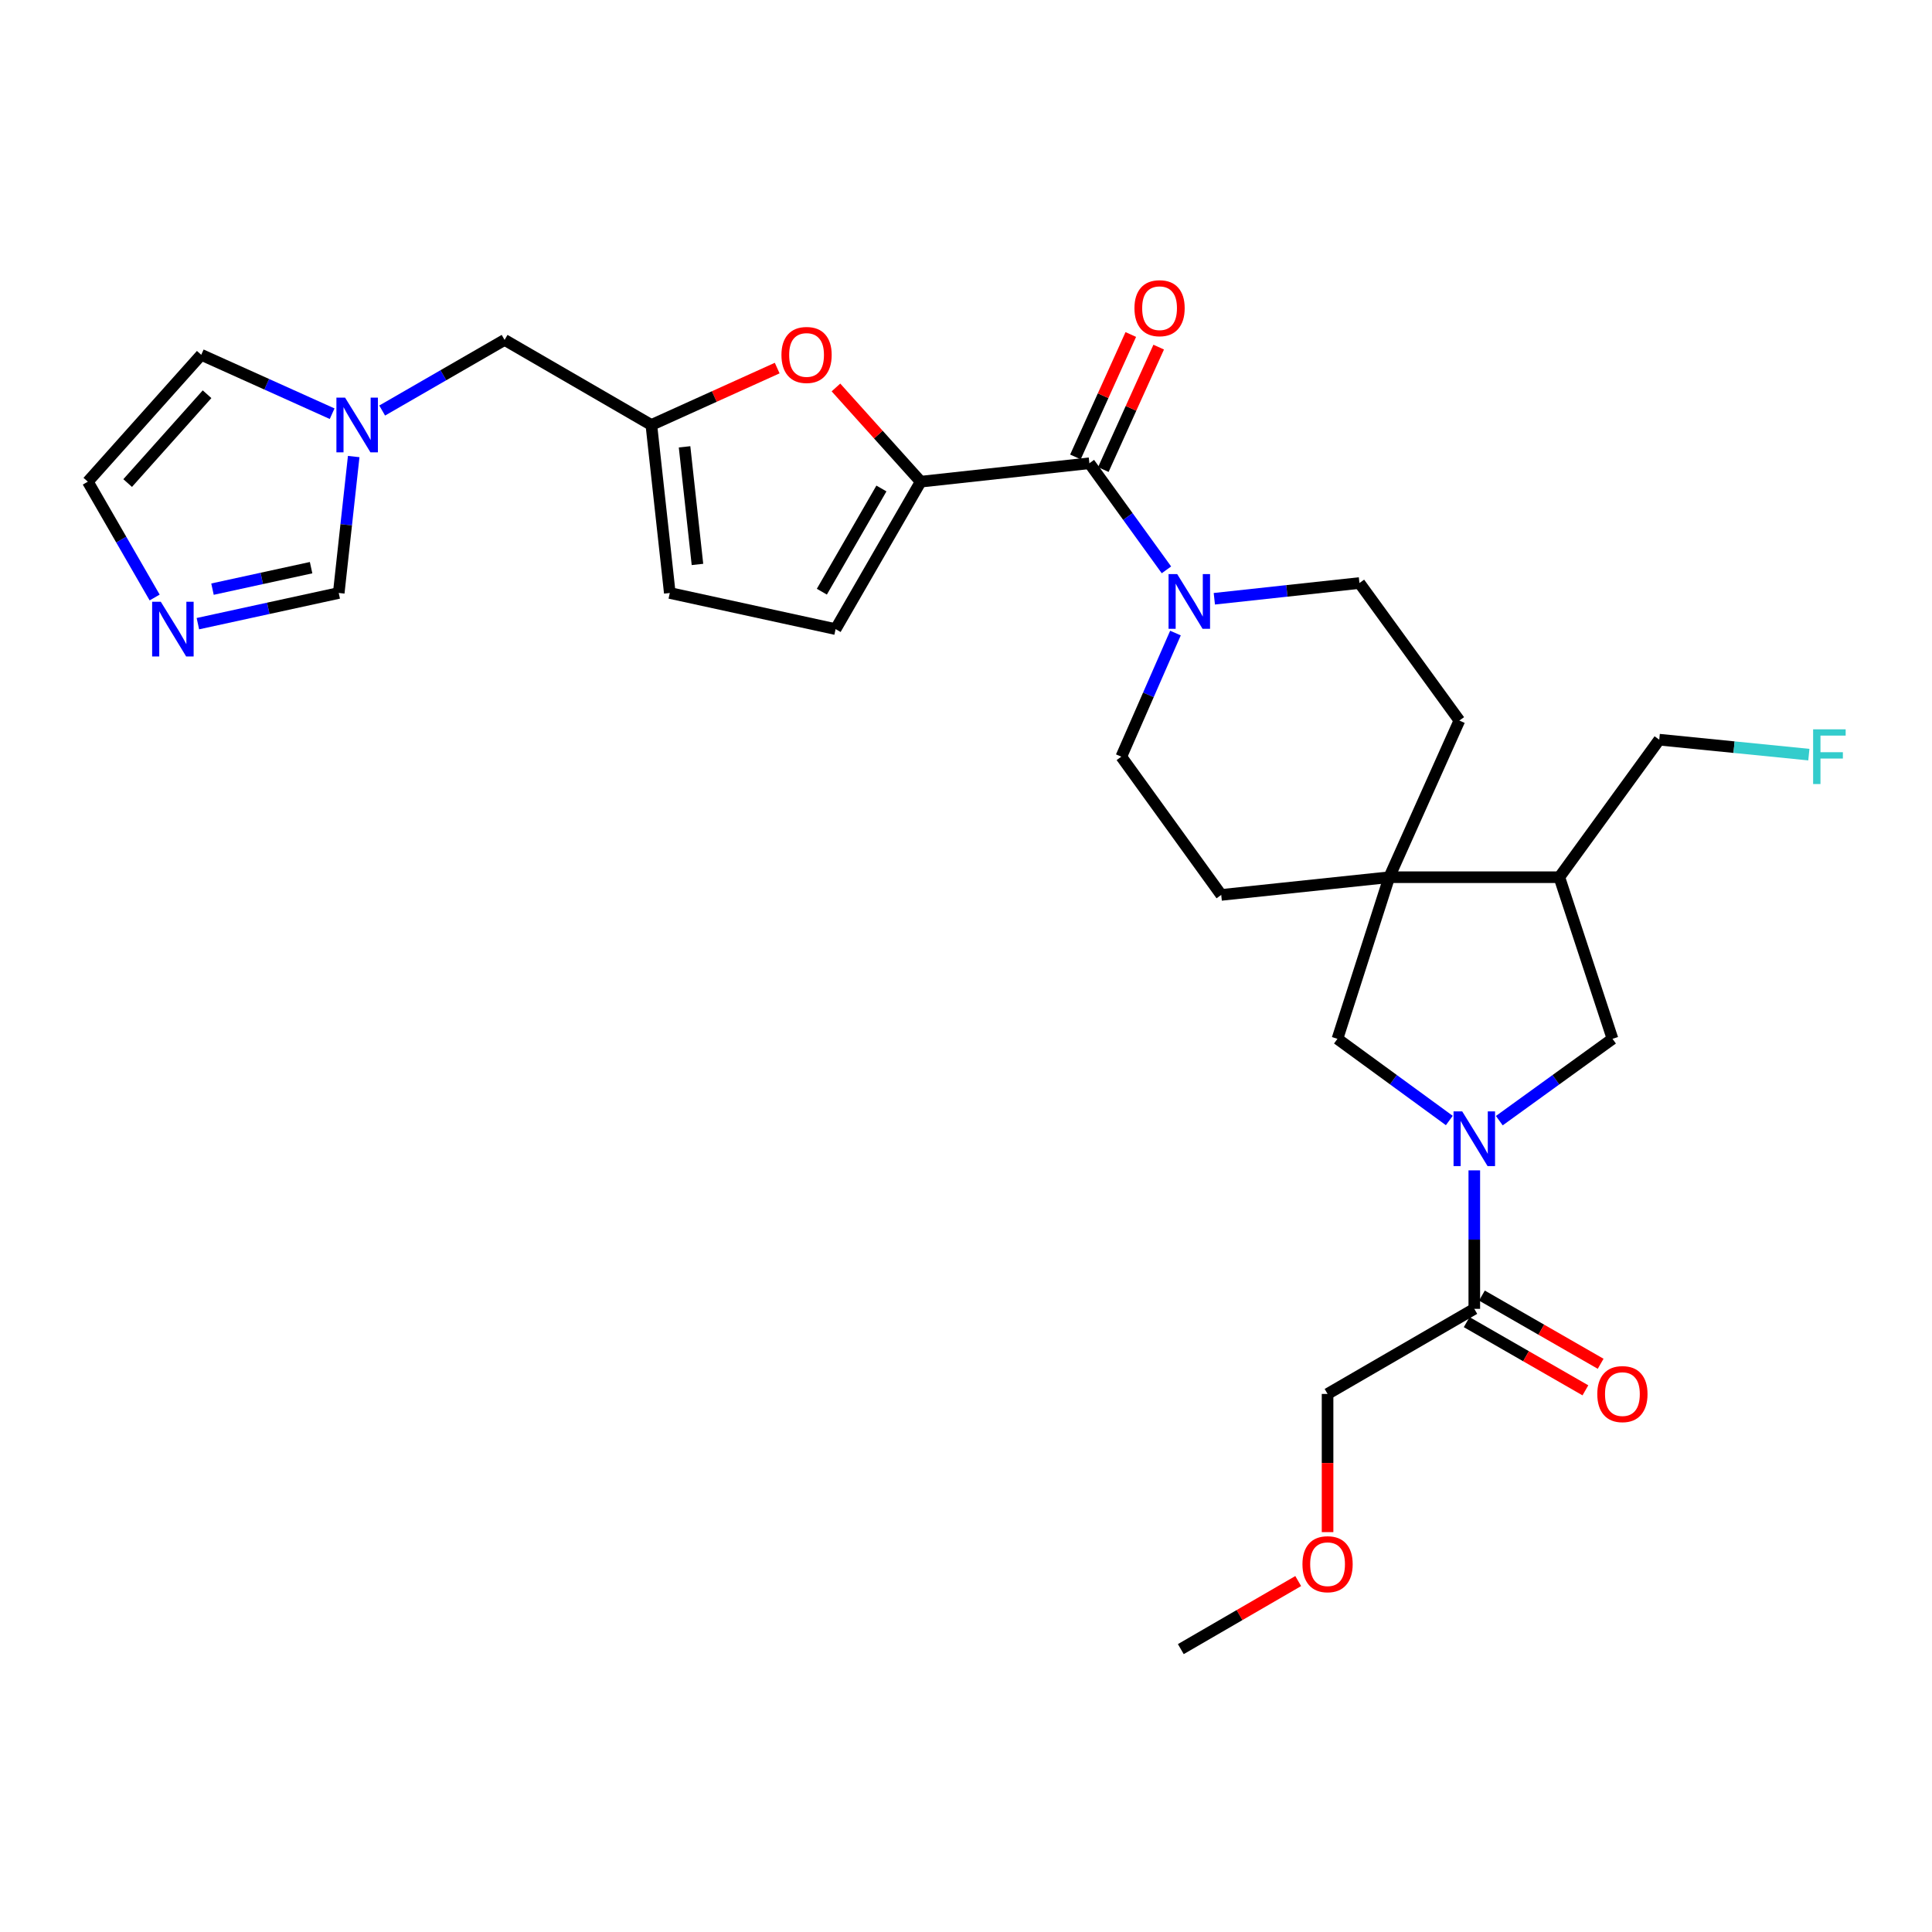 <?xml version='1.0' encoding='iso-8859-1'?>
<svg version='1.1' baseProfile='full'
              xmlns='http://www.w3.org/2000/svg'
                      xmlns:rdkit='http://www.rdkit.org/xml'
                      xmlns:xlink='http://www.w3.org/1999/xlink'
                  xml:space='preserve'
width='1000px' height='1000px' viewBox='0 0 1000 1000'>
<!-- END OF HEADER -->
<rect style='opacity:1.0;fill:#FFFFFF;stroke:none' width='1000' height='1000' x='0' y='0'> </rect>
<path class='bond-5' d='M 763.095,605.774 L 763.095,641.617' style='fill:none;fill-rule:evenodd;stroke:#0000FF;stroke-width:6px;stroke-linecap:butt;stroke-linejoin:miter;stroke-opacity:1' />
<path class='bond-5' d='M 763.095,641.617 L 763.095,677.46' style='fill:none;fill-rule:evenodd;stroke:#000000;stroke-width:6px;stroke-linecap:butt;stroke-linejoin:miter;stroke-opacity:1' />
<path class='bond-7' d='M 750.162,579.97 L 721.212,558.833' style='fill:none;fill-rule:evenodd;stroke:#0000FF;stroke-width:6px;stroke-linecap:butt;stroke-linejoin:miter;stroke-opacity:1' />
<path class='bond-7' d='M 721.212,558.833 L 692.261,537.695' style='fill:none;fill-rule:evenodd;stroke:#000000;stroke-width:6px;stroke-linecap:butt;stroke-linejoin:miter;stroke-opacity:1' />
<path class='bond-9' d='M 776.041,580.053 L 805.337,558.874' style='fill:none;fill-rule:evenodd;stroke:#0000FF;stroke-width:6px;stroke-linecap:butt;stroke-linejoin:miter;stroke-opacity:1' />
<path class='bond-9' d='M 805.337,558.874 L 834.632,537.695' style='fill:none;fill-rule:evenodd;stroke:#000000;stroke-width:6px;stroke-linecap:butt;stroke-linejoin:miter;stroke-opacity:1' />
<path class='bond-0' d='M 476.556,249.316 L 563.863,239.781' style='fill:none;fill-rule:evenodd;stroke:#000000;stroke-width:6px;stroke-linecap:butt;stroke-linejoin:miter;stroke-opacity:1' />
<path class='bond-4' d='M 476.556,249.316 L 454.621,224.932' style='fill:none;fill-rule:evenodd;stroke:#000000;stroke-width:6px;stroke-linecap:butt;stroke-linejoin:miter;stroke-opacity:1' />
<path class='bond-4' d='M 454.621,224.932 L 432.686,200.548' style='fill:none;fill-rule:evenodd;stroke:#FF0000;stroke-width:6px;stroke-linecap:butt;stroke-linejoin:miter;stroke-opacity:1' />
<path class='bond-8' d='M 476.556,249.316 L 432.507,325.626' style='fill:none;fill-rule:evenodd;stroke:#000000;stroke-width:6px;stroke-linecap:butt;stroke-linejoin:miter;stroke-opacity:1' />
<path class='bond-8' d='M 456.223,252.84 L 425.388,306.256' style='fill:none;fill-rule:evenodd;stroke:#000000;stroke-width:6px;stroke-linecap:butt;stroke-linejoin:miter;stroke-opacity:1' />
<path class='bond-1' d='M 563.863,239.781 L 583.806,267.366' style='fill:none;fill-rule:evenodd;stroke:#000000;stroke-width:6px;stroke-linecap:butt;stroke-linejoin:miter;stroke-opacity:1' />
<path class='bond-1' d='M 583.806,267.366 L 603.749,294.952' style='fill:none;fill-rule:evenodd;stroke:#0000FF;stroke-width:6px;stroke-linecap:butt;stroke-linejoin:miter;stroke-opacity:1' />
<path class='bond-18' d='M 571.083,243.046 L 585.412,211.357' style='fill:none;fill-rule:evenodd;stroke:#000000;stroke-width:6px;stroke-linecap:butt;stroke-linejoin:miter;stroke-opacity:1' />
<path class='bond-18' d='M 585.412,211.357 L 599.741,179.668' style='fill:none;fill-rule:evenodd;stroke:#FF0000;stroke-width:6px;stroke-linecap:butt;stroke-linejoin:miter;stroke-opacity:1' />
<path class='bond-18' d='M 556.643,236.516 L 570.971,204.827' style='fill:none;fill-rule:evenodd;stroke:#000000;stroke-width:6px;stroke-linecap:butt;stroke-linejoin:miter;stroke-opacity:1' />
<path class='bond-18' d='M 570.971,204.827 L 585.3,173.138' style='fill:none;fill-rule:evenodd;stroke:#FF0000;stroke-width:6px;stroke-linecap:butt;stroke-linejoin:miter;stroke-opacity:1' />
<path class='bond-2' d='M 628.536,309.915 L 666.091,305.844' style='fill:none;fill-rule:evenodd;stroke:#0000FF;stroke-width:6px;stroke-linecap:butt;stroke-linejoin:miter;stroke-opacity:1' />
<path class='bond-2' d='M 666.091,305.844 L 703.646,301.774' style='fill:none;fill-rule:evenodd;stroke:#000000;stroke-width:6px;stroke-linecap:butt;stroke-linejoin:miter;stroke-opacity:1' />
<path class='bond-30' d='M 608.419,327.671 L 594.404,359.666' style='fill:none;fill-rule:evenodd;stroke:#0000FF;stroke-width:6px;stroke-linecap:butt;stroke-linejoin:miter;stroke-opacity:1' />
<path class='bond-30' d='M 594.404,359.666 L 580.389,391.661' style='fill:none;fill-rule:evenodd;stroke:#000000;stroke-width:6px;stroke-linecap:butt;stroke-linejoin:miter;stroke-opacity:1' />
<path class='bond-3' d='M 719.063,454.042 L 692.261,537.695' style='fill:none;fill-rule:evenodd;stroke:#000000;stroke-width:6px;stroke-linecap:butt;stroke-linejoin:miter;stroke-opacity:1' />
<path class='bond-20' d='M 719.063,454.042 L 632.108,463.207' style='fill:none;fill-rule:evenodd;stroke:#000000;stroke-width:6px;stroke-linecap:butt;stroke-linejoin:miter;stroke-opacity:1' />
<path class='bond-21' d='M 719.063,454.042 L 755.373,372.96' style='fill:none;fill-rule:evenodd;stroke:#000000;stroke-width:6px;stroke-linecap:butt;stroke-linejoin:miter;stroke-opacity:1' />
<path class='bond-29' d='M 719.063,454.042 L 807.109,454.042' style='fill:none;fill-rule:evenodd;stroke:#000000;stroke-width:6px;stroke-linecap:butt;stroke-linejoin:miter;stroke-opacity:1' />
<path class='bond-6' d='M 402.273,190.516 L 369.708,205.239' style='fill:none;fill-rule:evenodd;stroke:#FF0000;stroke-width:6px;stroke-linecap:butt;stroke-linejoin:miter;stroke-opacity:1' />
<path class='bond-6' d='M 369.708,205.239 L 337.144,219.962' style='fill:none;fill-rule:evenodd;stroke:#000000;stroke-width:6px;stroke-linecap:butt;stroke-linejoin:miter;stroke-opacity:1' />
<path class='bond-23' d='M 759.147,684.331 L 789.873,701.982' style='fill:none;fill-rule:evenodd;stroke:#000000;stroke-width:6px;stroke-linecap:butt;stroke-linejoin:miter;stroke-opacity:1' />
<path class='bond-23' d='M 789.873,701.982 L 820.599,719.633' style='fill:none;fill-rule:evenodd;stroke:#FF0000;stroke-width:6px;stroke-linecap:butt;stroke-linejoin:miter;stroke-opacity:1' />
<path class='bond-23' d='M 767.042,670.589 L 797.768,688.24' style='fill:none;fill-rule:evenodd;stroke:#000000;stroke-width:6px;stroke-linecap:butt;stroke-linejoin:miter;stroke-opacity:1' />
<path class='bond-23' d='M 797.768,688.24 L 828.494,705.891' style='fill:none;fill-rule:evenodd;stroke:#FF0000;stroke-width:6px;stroke-linecap:butt;stroke-linejoin:miter;stroke-opacity:1' />
<path class='bond-26' d='M 763.095,677.46 L 687.146,721.5' style='fill:none;fill-rule:evenodd;stroke:#000000;stroke-width:6px;stroke-linecap:butt;stroke-linejoin:miter;stroke-opacity:1' />
<path class='bond-22' d='M 337.144,219.962 L 261.177,175.938' style='fill:none;fill-rule:evenodd;stroke:#000000;stroke-width:6px;stroke-linecap:butt;stroke-linejoin:miter;stroke-opacity:1' />
<path class='bond-31' d='M 337.144,219.962 L 346.679,306.925' style='fill:none;fill-rule:evenodd;stroke:#000000;stroke-width:6px;stroke-linecap:butt;stroke-linejoin:miter;stroke-opacity:1' />
<path class='bond-31' d='M 354.328,231.279 L 361.003,292.153' style='fill:none;fill-rule:evenodd;stroke:#000000;stroke-width:6px;stroke-linecap:butt;stroke-linejoin:miter;stroke-opacity:1' />
<path class='bond-13' d='M 432.507,325.626 L 346.679,306.925' style='fill:none;fill-rule:evenodd;stroke:#000000;stroke-width:6px;stroke-linecap:butt;stroke-linejoin:miter;stroke-opacity:1' />
<path class='bond-11' d='M 834.632,537.695 L 807.109,454.042' style='fill:none;fill-rule:evenodd;stroke:#000000;stroke-width:6px;stroke-linecap:butt;stroke-linejoin:miter;stroke-opacity:1' />
<path class='bond-10' d='M 102.423,322.808 L 138.877,314.866' style='fill:none;fill-rule:evenodd;stroke:#0000FF;stroke-width:6px;stroke-linecap:butt;stroke-linejoin:miter;stroke-opacity:1' />
<path class='bond-10' d='M 138.877,314.866 L 175.332,306.925' style='fill:none;fill-rule:evenodd;stroke:#000000;stroke-width:6px;stroke-linecap:butt;stroke-linejoin:miter;stroke-opacity:1' />
<path class='bond-10' d='M 109.986,304.94 L 135.504,299.381' style='fill:none;fill-rule:evenodd;stroke:#0000FF;stroke-width:6px;stroke-linecap:butt;stroke-linejoin:miter;stroke-opacity:1' />
<path class='bond-10' d='M 135.504,299.381 L 161.022,293.822' style='fill:none;fill-rule:evenodd;stroke:#000000;stroke-width:6px;stroke-linecap:butt;stroke-linejoin:miter;stroke-opacity:1' />
<path class='bond-32' d='M 80.045,309.264 L 62.75,279.29' style='fill:none;fill-rule:evenodd;stroke:#0000FF;stroke-width:6px;stroke-linecap:butt;stroke-linejoin:miter;stroke-opacity:1' />
<path class='bond-32' d='M 62.75,279.29 L 45.455,249.316' style='fill:none;fill-rule:evenodd;stroke:#000000;stroke-width:6px;stroke-linecap:butt;stroke-linejoin:miter;stroke-opacity:1' />
<path class='bond-24' d='M 807.109,454.042 L 858.827,382.856' style='fill:none;fill-rule:evenodd;stroke:#000000;stroke-width:6px;stroke-linecap:butt;stroke-linejoin:miter;stroke-opacity:1' />
<path class='bond-12' d='M 197.81,212.495 L 229.493,194.217' style='fill:none;fill-rule:evenodd;stroke:#0000FF;stroke-width:6px;stroke-linecap:butt;stroke-linejoin:miter;stroke-opacity:1' />
<path class='bond-12' d='M 229.493,194.217 L 261.177,175.938' style='fill:none;fill-rule:evenodd;stroke:#000000;stroke-width:6px;stroke-linecap:butt;stroke-linejoin:miter;stroke-opacity:1' />
<path class='bond-14' d='M 183.075,236.309 L 179.203,271.617' style='fill:none;fill-rule:evenodd;stroke:#0000FF;stroke-width:6px;stroke-linecap:butt;stroke-linejoin:miter;stroke-opacity:1' />
<path class='bond-14' d='M 179.203,271.617 L 175.332,306.925' style='fill:none;fill-rule:evenodd;stroke:#000000;stroke-width:6px;stroke-linecap:butt;stroke-linejoin:miter;stroke-opacity:1' />
<path class='bond-19' d='M 171.915,214.133 L 138.039,198.887' style='fill:none;fill-rule:evenodd;stroke:#0000FF;stroke-width:6px;stroke-linecap:butt;stroke-linejoin:miter;stroke-opacity:1' />
<path class='bond-19' d='M 138.039,198.887 L 104.164,183.642' style='fill:none;fill-rule:evenodd;stroke:#000000;stroke-width:6px;stroke-linecap:butt;stroke-linejoin:miter;stroke-opacity:1' />
<path class='bond-15' d='M 45.455,249.316 L 104.164,183.642' style='fill:none;fill-rule:evenodd;stroke:#000000;stroke-width:6px;stroke-linecap:butt;stroke-linejoin:miter;stroke-opacity:1' />
<path class='bond-15' d='M 66.076,250.028 L 107.173,204.056' style='fill:none;fill-rule:evenodd;stroke:#000000;stroke-width:6px;stroke-linecap:butt;stroke-linejoin:miter;stroke-opacity:1' />
<path class='bond-16' d='M 703.646,301.774 L 755.373,372.96' style='fill:none;fill-rule:evenodd;stroke:#000000;stroke-width:6px;stroke-linecap:butt;stroke-linejoin:miter;stroke-opacity:1' />
<path class='bond-17' d='M 580.389,391.661 L 632.108,463.207' style='fill:none;fill-rule:evenodd;stroke:#000000;stroke-width:6px;stroke-linecap:butt;stroke-linejoin:miter;stroke-opacity:1' />
<path class='bond-25' d='M 858.827,382.856 L 897.543,386.727' style='fill:none;fill-rule:evenodd;stroke:#000000;stroke-width:6px;stroke-linecap:butt;stroke-linejoin:miter;stroke-opacity:1' />
<path class='bond-25' d='M 897.543,386.727 L 936.259,390.598' style='fill:none;fill-rule:evenodd;stroke:#33CCCC;stroke-width:6px;stroke-linecap:butt;stroke-linejoin:miter;stroke-opacity:1' />
<path class='bond-27' d='M 687.146,721.5 L 687.146,757.263' style='fill:none;fill-rule:evenodd;stroke:#000000;stroke-width:6px;stroke-linecap:butt;stroke-linejoin:miter;stroke-opacity:1' />
<path class='bond-27' d='M 687.146,757.263 L 687.146,793.026' style='fill:none;fill-rule:evenodd;stroke:#FF0000;stroke-width:6px;stroke-linecap:butt;stroke-linejoin:miter;stroke-opacity:1' />
<path class='bond-28' d='M 671.951,818.355 L 641.569,835.967' style='fill:none;fill-rule:evenodd;stroke:#FF0000;stroke-width:6px;stroke-linecap:butt;stroke-linejoin:miter;stroke-opacity:1' />
<path class='bond-28' d='M 641.569,835.967 L 611.188,853.579' style='fill:none;fill-rule:evenodd;stroke:#000000;stroke-width:6px;stroke-linecap:butt;stroke-linejoin:miter;stroke-opacity:1' />
<path  class='atom-0' d='M 756.835 575.253
L 766.115 590.253
Q 767.035 591.733, 768.515 594.413
Q 769.995 597.093, 770.075 597.253
L 770.075 575.253
L 773.835 575.253
L 773.835 603.573
L 769.955 603.573
L 759.995 587.173
Q 758.835 585.253, 757.595 583.053
Q 756.395 580.853, 756.035 580.173
L 756.035 603.573
L 752.355 603.573
L 752.355 575.253
L 756.835 575.253
' fill='#0000FF'/>
<path  class='atom-3' d='M 609.322 297.159
L 618.602 312.159
Q 619.522 313.639, 621.002 316.319
Q 622.482 318.999, 622.562 319.159
L 622.562 297.159
L 626.322 297.159
L 626.322 325.479
L 622.442 325.479
L 612.482 309.079
Q 611.322 307.159, 610.082 304.959
Q 608.882 302.759, 608.522 302.079
L 608.522 325.479
L 604.842 325.479
L 604.842 297.159
L 609.322 297.159
' fill='#0000FF'/>
<path  class='atom-5' d='M 404.477 183.722
Q 404.477 176.922, 407.837 173.122
Q 411.197 169.322, 417.477 169.322
Q 423.757 169.322, 427.117 173.122
Q 430.477 176.922, 430.477 183.722
Q 430.477 190.602, 427.077 194.522
Q 423.677 198.402, 417.477 198.402
Q 411.237 198.402, 407.837 194.522
Q 404.477 190.642, 404.477 183.722
M 417.477 195.202
Q 421.797 195.202, 424.117 192.322
Q 426.477 189.402, 426.477 183.722
Q 426.477 178.162, 424.117 175.362
Q 421.797 172.522, 417.477 172.522
Q 413.157 172.522, 410.797 175.322
Q 408.477 178.122, 408.477 183.722
Q 408.477 189.442, 410.797 192.322
Q 413.157 195.202, 417.477 195.202
' fill='#FF0000'/>
<path  class='atom-11' d='M 83.227 311.466
L 92.507 326.466
Q 93.427 327.946, 94.907 330.626
Q 96.387 333.306, 96.467 333.466
L 96.467 311.466
L 100.227 311.466
L 100.227 339.786
L 96.347 339.786
L 86.387 323.386
Q 85.227 321.466, 83.987 319.266
Q 82.787 317.066, 82.427 316.386
L 82.427 339.786
L 78.747 339.786
L 78.747 311.466
L 83.227 311.466
' fill='#0000FF'/>
<path  class='atom-13' d='M 178.607 205.802
L 187.887 220.802
Q 188.807 222.282, 190.287 224.962
Q 191.767 227.642, 191.847 227.802
L 191.847 205.802
L 195.607 205.802
L 195.607 234.122
L 191.727 234.122
L 181.767 217.722
Q 180.607 215.802, 179.367 213.602
Q 178.167 211.402, 177.807 210.722
L 177.807 234.122
L 174.127 234.122
L 174.127 205.802
L 178.607 205.802
' fill='#0000FF'/>
<path  class='atom-19' d='M 587.191 159.518
Q 587.191 152.718, 590.551 148.918
Q 593.911 145.118, 600.191 145.118
Q 606.471 145.118, 609.831 148.918
Q 613.191 152.718, 613.191 159.518
Q 613.191 166.398, 609.791 170.318
Q 606.391 174.198, 600.191 174.198
Q 593.951 174.198, 590.551 170.318
Q 587.191 166.438, 587.191 159.518
M 600.191 170.998
Q 604.511 170.998, 606.831 168.118
Q 609.191 165.198, 609.191 159.518
Q 609.191 153.958, 606.831 151.158
Q 604.511 148.318, 600.191 148.318
Q 595.871 148.318, 593.511 151.118
Q 591.191 153.918, 591.191 159.518
Q 591.191 165.238, 593.511 168.118
Q 595.871 170.998, 600.191 170.998
' fill='#FF0000'/>
<path  class='atom-24' d='M 826.757 721.58
Q 826.757 714.78, 830.117 710.98
Q 833.477 707.18, 839.757 707.18
Q 846.037 707.18, 849.397 710.98
Q 852.757 714.78, 852.757 721.58
Q 852.757 728.46, 849.357 732.38
Q 845.957 736.26, 839.757 736.26
Q 833.517 736.26, 830.117 732.38
Q 826.757 728.5, 826.757 721.58
M 839.757 733.06
Q 844.077 733.06, 846.397 730.18
Q 848.757 727.26, 848.757 721.58
Q 848.757 716.02, 846.397 713.22
Q 844.077 710.38, 839.757 710.38
Q 835.437 710.38, 833.077 713.18
Q 830.757 715.98, 830.757 721.58
Q 830.757 727.3, 833.077 730.18
Q 835.437 733.06, 839.757 733.06
' fill='#FF0000'/>
<path  class='atom-26' d='M 938.471 377.501
L 955.311 377.501
L 955.311 380.741
L 942.271 380.741
L 942.271 389.341
L 953.871 389.341
L 953.871 392.621
L 942.271 392.621
L 942.271 405.821
L 938.471 405.821
L 938.471 377.501
' fill='#33CCCC'/>
<path  class='atom-28' d='M 674.146 809.627
Q 674.146 802.827, 677.506 799.027
Q 680.866 795.227, 687.146 795.227
Q 693.426 795.227, 696.786 799.027
Q 700.146 802.827, 700.146 809.627
Q 700.146 816.507, 696.746 820.427
Q 693.346 824.307, 687.146 824.307
Q 680.906 824.307, 677.506 820.427
Q 674.146 816.547, 674.146 809.627
M 687.146 821.107
Q 691.466 821.107, 693.786 818.227
Q 696.146 815.307, 696.146 809.627
Q 696.146 804.067, 693.786 801.267
Q 691.466 798.427, 687.146 798.427
Q 682.826 798.427, 680.466 801.227
Q 678.146 804.027, 678.146 809.627
Q 678.146 815.347, 680.466 818.227
Q 682.826 821.107, 687.146 821.107
' fill='#FF0000'/>
</svg>
